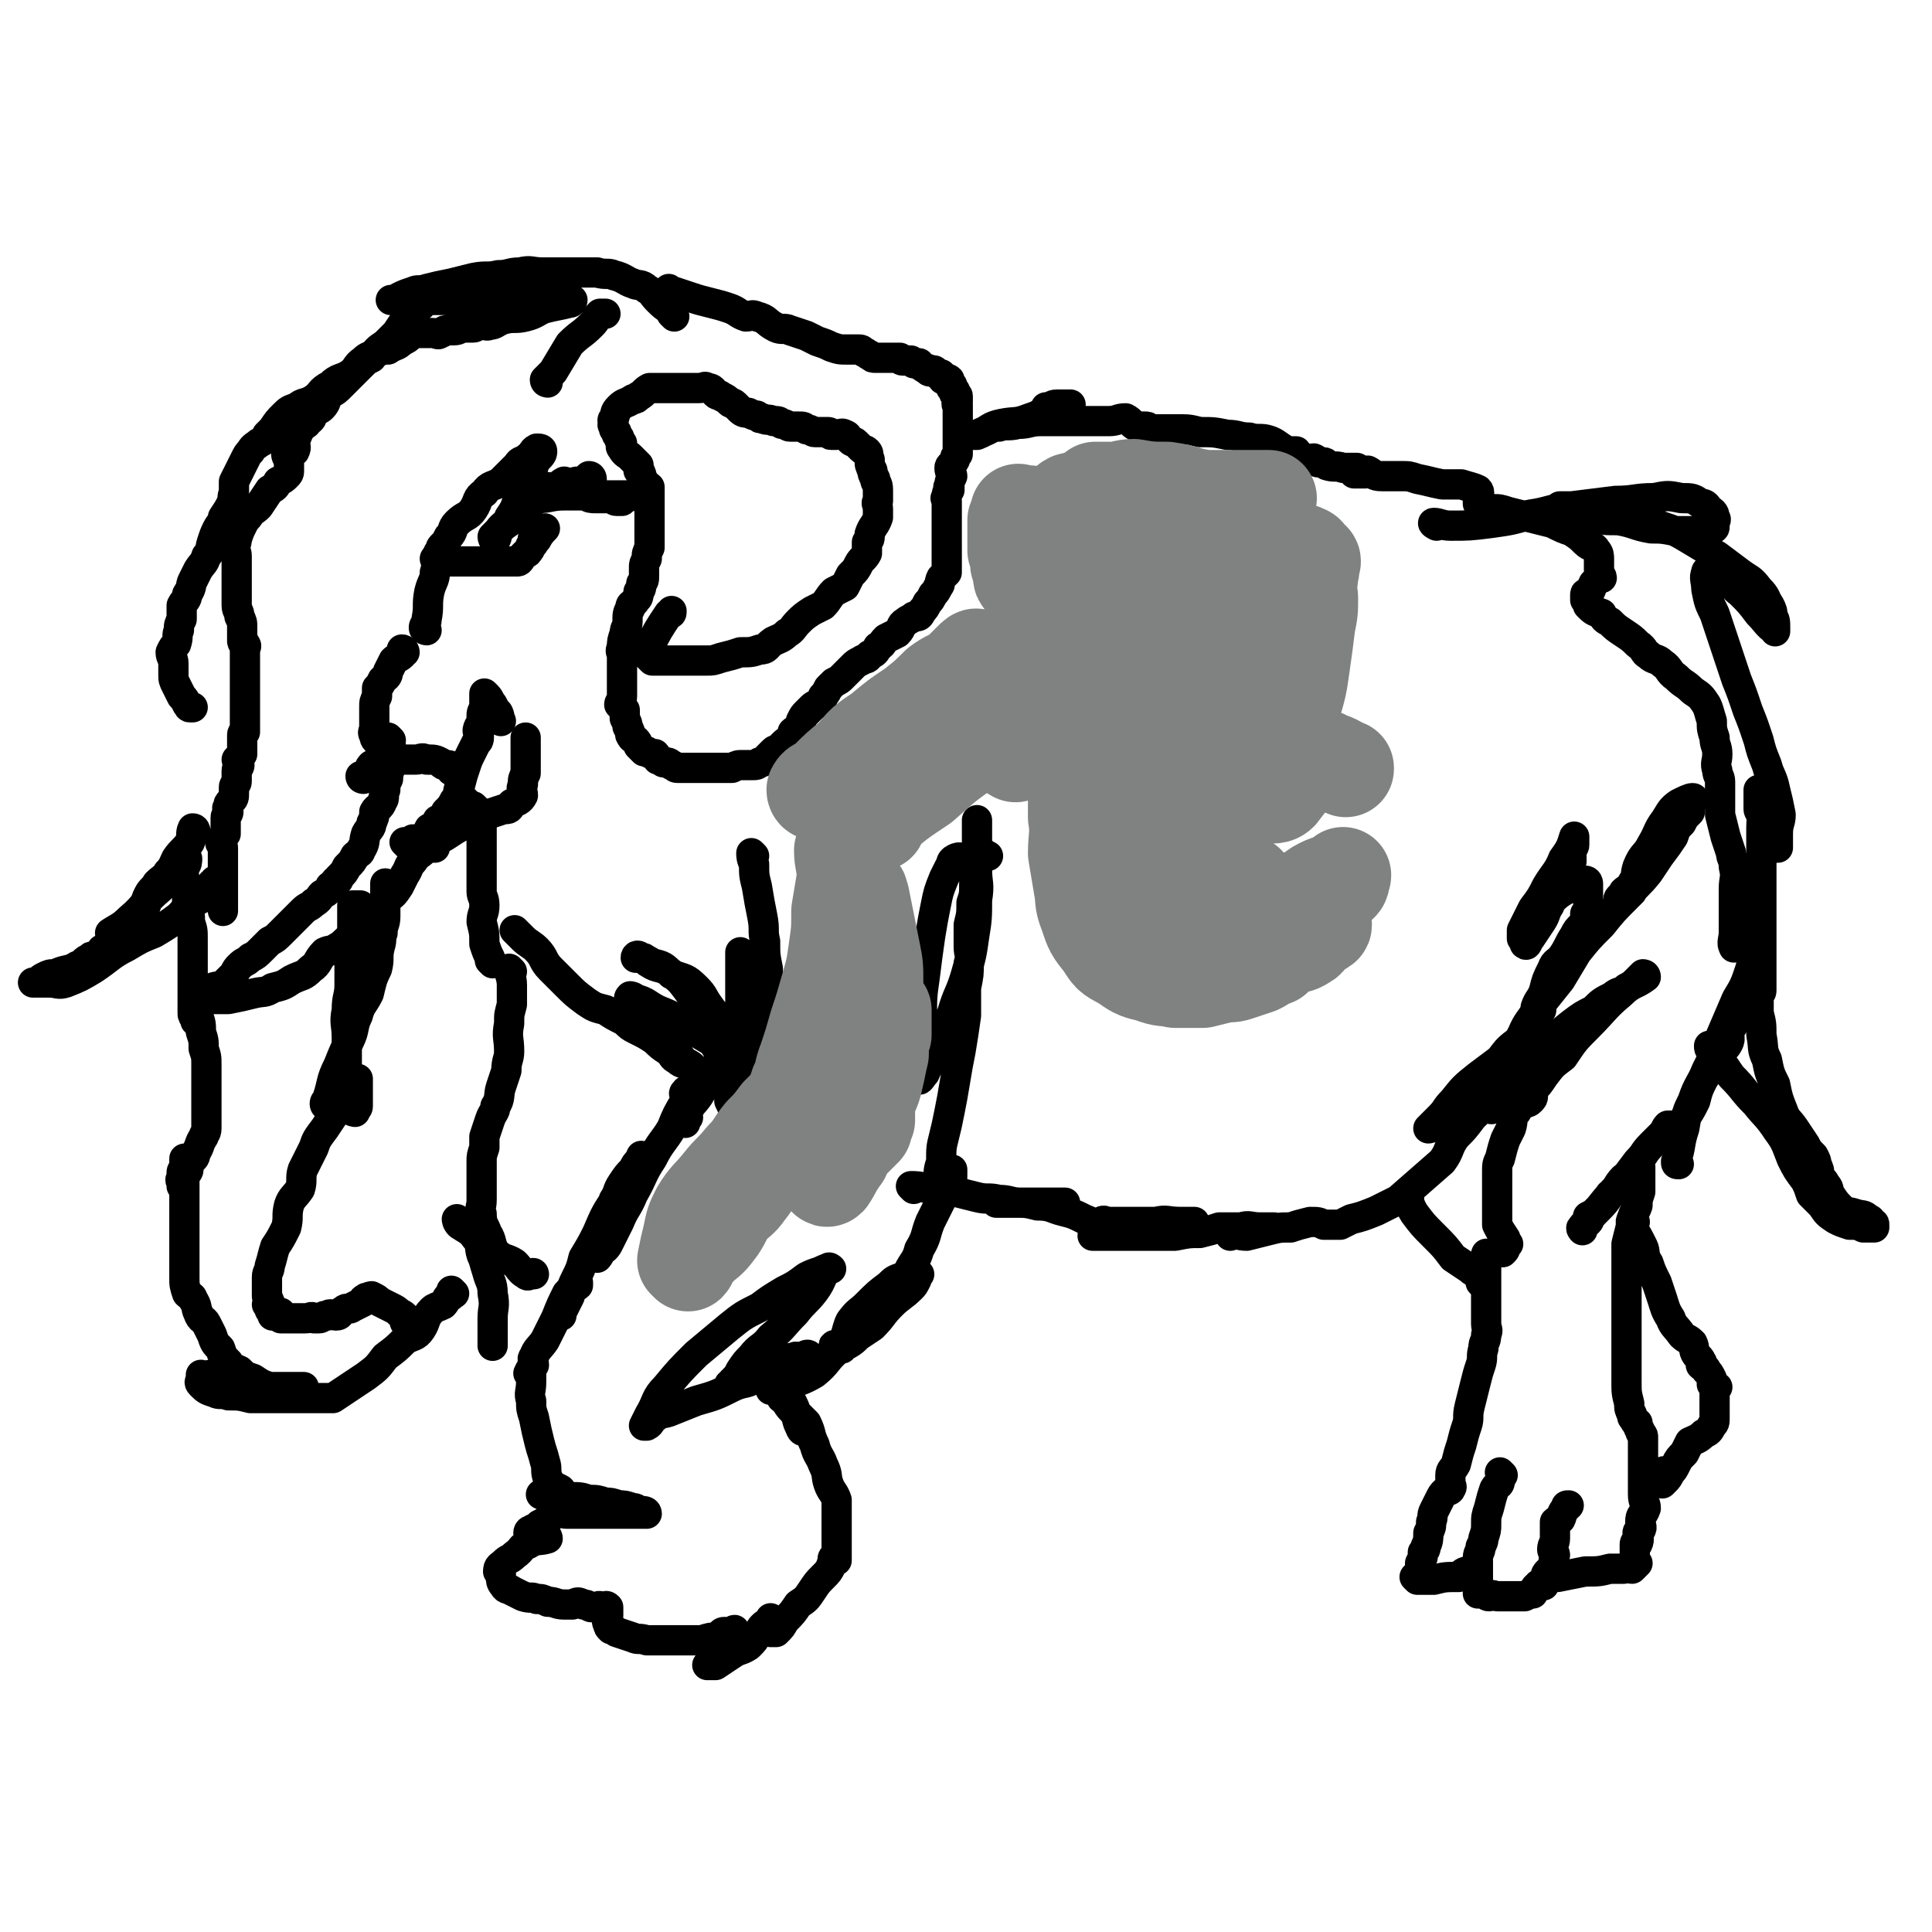 <svg viewBox='0 0 702 702' version='1.1' xmlns='http://www.w3.org/2000/svg' xmlns:xlink='http://www.w3.org/1999/xlink'><g fill='none' stroke='#000000' stroke-width='11' stroke-linecap='round' stroke-linejoin='round'><path d='M274,311c0,0 -1,-1 -1,-1 0,1 0,2 1,4 0,4 0,4 1,8 1,6 1,6 2,11 1,5 0,5 1,9 0,5 0,5 1,10 0,4 0,4 0,9 0,3 0,3 0,6 0,3 0,3 0,6 0,2 0,2 0,5 0,0 0,1 0,1 -1,1 -1,1 -1,1 -1,0 -1,0 -2,0 -1,0 -1,0 -2,0 -2,-1 -2,-1 -3,-3 -1,-1 -1,-1 -2,-2 -1,-2 -1,-2 -1,-4 0,-3 1,-3 1,-6 0,-2 0,-2 0,-5 0,-3 0,-3 0,-6 0,-2 0,-2 0,-4 0,-1 0,-1 0,-3 0,0 0,-1 0,-1 0,2 0,2 0,5 0,3 0,3 0,6 0,4 0,4 0,8 0,5 0,5 0,10 0,3 0,3 0,6 0,4 0,4 0,8 0,3 0,3 0,6 0,3 0,3 0,7 0,2 0,2 0,5 0,1 0,1 0,2 0,0 0,1 0,1 0,0 0,-1 0,-1 -1,-2 -1,-2 -2,-4 -1,-3 -1,-3 -2,-5 0,-3 0,-3 0,-5 -1,-3 -2,-3 -3,-5 -1,-3 0,-3 0,-6 -1,-3 -2,-3 -3,-6 -1,-3 -1,-3 -2,-6 -1,-3 -1,-3 -3,-6 -2,-3 -2,-3 -4,-6 -3,-4 -3,-4 -7,-7 -3,-2 -4,-1 -7,-3 -2,-1 -1,-2 -3,-2 -1,-1 -2,-1 -2,0 2,0 3,0 6,2 4,1 4,1 7,4 5,2 5,1 9,5 3,3 2,3 5,7 2,3 3,3 5,6 1,3 1,3 2,6 1,3 2,3 3,6 1,4 1,4 1,7 0,2 0,2 0,4 -1,1 0,1 0,3 0,1 0,1 0,2 '/><path d='M275,368c0,0 -1,-1 -1,-1 -1,1 0,2 -1,4 -3,3 -3,3 -6,6 -2,3 -2,4 -4,7 -3,4 -3,3 -6,7 -2,3 -1,4 -3,7 -2,3 -3,3 -4,6 -1,1 0,1 0,2 -1,1 -1,2 -1,2 -1,0 0,-1 0,-3 0,-1 0,-1 0,-3 0,-1 0,-1 0,-2 0,0 0,0 0,-1 0,-1 -1,-2 0,-2 0,-1 1,-1 1,0 0,1 0,2 -1,3 -3,5 -3,5 -5,10 -3,5 -4,5 -7,11 -4,6 -3,6 -7,13 -2,5 -3,5 -5,10 -2,4 -2,4 -4,8 -1,2 -2,2 -3,3 0,1 -1,2 -1,2 0,-2 0,-4 1,-6 0,-4 1,-4 2,-8 1,-3 2,-3 3,-7 2,-3 1,-3 3,-6 2,-3 2,-3 4,-5 1,-2 1,-2 2,-3 1,-1 1,-2 1,-2 0,0 -1,2 -1,3 -4,6 -4,6 -8,12 -4,6 -4,6 -7,13 -2,4 -2,4 -5,9 -1,4 -1,4 -3,8 -2,4 -1,4 -3,7 0,2 -1,2 -2,3 0,1 -1,1 -1,2 0,1 0,1 1,1 0,-1 0,-1 1,-3 1,-2 1,-2 2,-4 0,-2 0,-2 1,-3 0,-1 1,0 2,-1 0,0 0,-1 0,-1 -2,1 -2,2 -4,4 -2,4 -2,4 -4,9 -2,4 -2,4 -4,8 -2,3 -3,3 -4,6 -1,1 0,1 0,3 -1,1 -1,1 -2,3 0,0 1,0 1,0 0,2 0,2 0,3 0,4 -1,4 0,7 0,3 0,3 1,6 1,5 1,5 2,9 1,4 1,3 2,7 1,3 0,3 1,6 1,2 1,2 2,3 1,1 1,0 2,1 1,0 1,1 2,2 0,0 -1,1 0,1 0,0 1,0 1,0 0,-1 -1,0 -3,0 -2,-1 -2,-1 -4,-2 -1,0 -1,0 -2,1 0,0 -1,0 0,0 0,0 1,-1 2,0 4,0 4,0 8,1 4,0 4,0 7,1 3,0 3,0 6,1 2,0 2,0 5,1 2,0 2,0 5,1 1,0 1,0 2,1 2,0 3,0 3,1 0,0 -2,0 -4,0 -3,0 -3,0 -5,0 -2,0 -2,0 -4,0 0,0 0,0 -1,0 0,0 -1,0 -1,0 1,0 2,0 4,0 1,0 2,0 2,0 -1,0 -3,0 -5,0 -3,0 -3,0 -5,0 -1,0 -1,0 -2,0 0,0 0,0 -1,0 0,0 0,0 0,0 -1,0 -1,0 -3,0 -2,0 -2,0 -4,0 -2,0 -2,-1 -4,0 -2,0 -1,1 -3,2 -1,1 -1,1 -3,2 -1,1 -1,1 -2,2 0,0 0,-1 -1,0 0,0 -1,0 -1,1 0,0 0,1 1,1 1,0 1,0 2,0 2,-1 2,-1 3,0 1,0 1,1 1,1 -3,1 -4,0 -7,2 -3,1 -2,2 -5,4 -2,2 -2,1 -4,3 -1,1 -2,1 -2,3 0,0 0,0 1,1 0,0 0,0 0,1 0,1 0,2 1,3 1,2 2,1 3,2 2,1 2,1 4,2 3,1 3,0 5,1 2,0 2,0 4,1 3,0 3,1 6,1 2,0 2,0 3,0 2,-1 2,-1 4,0 2,0 2,1 3,1 1,0 1,0 2,0 1,-1 1,0 2,0 0,0 0,0 1,0 0,0 0,-1 1,0 0,0 0,0 0,1 0,1 0,1 0,2 0,2 -1,2 0,3 0,1 0,1 1,2 1,0 1,0 2,1 3,1 3,1 6,2 2,1 2,0 5,1 2,0 2,0 5,0 2,0 2,0 4,0 1,0 1,0 3,0 1,0 1,0 3,0 2,0 2,0 3,0 1,0 1,0 2,0 0,0 1,0 1,0 -2,0 -2,0 -4,0 -1,0 -1,0 -2,0 -1,0 -1,0 -2,0 -1,0 -1,0 -1,0 1,0 1,0 2,0 1,0 1,0 2,0 2,0 2,0 4,0 3,-1 3,-1 6,-1 1,-1 1,-2 2,-2 0,0 0,0 1,0 1,0 1,0 2,0 1,-1 1,-1 1,0 -1,1 -1,1 -3,3 -1,1 -1,1 -2,3 -1,1 -1,1 -2,3 0,1 0,1 -1,2 -1,1 -2,1 -2,1 1,0 2,0 3,0 3,-2 3,-2 6,-4 3,-2 3,-1 6,-3 2,-2 2,-2 3,-4 1,-1 1,-2 2,-3 1,-1 1,-1 2,-1 1,-1 1,-2 1,-2 0,0 0,1 0,2 -1,0 0,0 0,1 0,1 -1,1 0,2 0,0 1,0 2,0 2,-2 2,-2 3,-4 3,-3 3,-3 5,-6 3,-2 3,-2 5,-5 2,-3 2,-3 4,-5 2,-2 2,-2 3,-4 0,-1 1,-1 1,-2 0,0 -1,-1 0,-1 0,0 0,1 1,1 0,-1 0,-1 0,-1 0,-1 0,-1 0,-2 0,-1 0,-1 0,-2 0,-1 0,-1 0,-3 0,-2 0,-2 0,-4 0,-2 0,-2 0,-4 0,-3 0,-3 0,-6 -1,-3 -2,-3 -3,-6 -1,-3 0,-3 -2,-7 -1,-3 -2,-3 -3,-7 -2,-4 -1,-4 -3,-8 -2,-2 -2,-2 -4,-4 -2,-2 -1,-3 -3,-4 0,-1 -1,0 -2,-1 0,0 0,-1 1,-1 0,1 0,2 1,3 1,2 2,2 3,4 1,2 1,2 2,4 0,1 1,2 1,2 -1,0 -1,-1 -2,-3 -1,-3 0,-3 -2,-7 -1,-2 -2,-2 -3,-4 -1,-3 -1,-3 -2,-5 0,-2 -1,-2 -1,-3 0,-1 1,-2 1,-2 -1,0 -2,1 -3,2 -3,1 -2,2 -6,3 -3,2 -4,1 -8,3 -6,3 -6,3 -13,5 -5,2 -5,2 -10,4 -3,1 -3,0 -5,2 -2,1 -1,2 -3,3 0,0 -1,0 -1,0 1,-2 1,-2 2,-4 3,-5 2,-6 6,-10 5,-6 5,-6 11,-12 6,-5 6,-5 12,-10 5,-4 5,-4 11,-7 4,-3 4,-3 9,-6 4,-2 4,-2 8,-5 2,-1 2,-1 5,-2 2,-1 2,-1 3,-1 0,-1 1,0 1,0 0,0 -1,-1 -1,0 -3,3 -2,4 -5,8 -3,4 -4,4 -7,8 -5,5 -4,5 -9,9 -3,4 -4,3 -7,7 -2,2 -2,2 -4,5 -1,2 -1,2 -3,4 0,1 -1,1 -1,1 2,-1 3,-2 5,-3 5,-2 5,-1 9,-3 3,-1 3,-2 6,-3 2,-1 2,0 4,-1 2,0 2,0 3,0 1,-1 2,-1 2,0 0,0 -1,0 -1,1 -3,2 -4,2 -6,5 -2,1 -2,1 -4,3 -1,1 -1,1 -2,3 -1,0 -1,0 -1,0 2,0 3,0 6,-1 5,-3 5,-2 10,-5 5,-4 4,-5 9,-9 6,-4 6,-4 12,-8 4,-4 3,-4 7,-8 3,-3 4,-3 7,-6 1,-1 1,-1 2,-3 0,-1 1,-2 1,-2 -2,0 -3,0 -6,1 -3,1 -3,1 -5,3 -4,3 -4,3 -8,7 -3,3 -3,2 -6,6 -1,2 -1,3 -2,6 -1,2 0,3 -1,4 -1,0 -4,-1 -3,-1 0,-1 2,1 4,0 4,-2 4,-3 7,-6 3,-3 3,-3 6,-7 2,-2 1,-3 3,-6 1,-1 2,-1 3,-2 1,-1 1,-1 2,-3 0,0 1,-1 1,0 0,0 -1,1 -1,2 -1,1 -2,3 -2,3 1,-2 2,-4 4,-8 2,-4 3,-4 4,-8 3,-5 2,-5 4,-10 2,-4 2,-4 4,-8 2,-3 2,-3 3,-5 1,-2 1,-2 1,-4 0,-1 0,-2 0,-2 -1,0 -2,1 -3,2 -1,1 -2,2 -2,1 0,-2 0,-3 1,-6 0,-5 0,-5 1,-9 1,-4 1,-4 2,-9 1,-5 1,-5 2,-11 1,-6 1,-6 2,-11 1,-6 1,-6 2,-13 0,-5 0,-5 0,-10 1,-5 1,-5 1,-9 1,-3 0,-3 0,-6 0,-2 0,-2 0,-3 0,-1 0,-1 0,-2 0,-2 0,-2 0,-3 1,-4 1,-4 1,-8 1,-3 1,-3 1,-7 1,-3 0,-3 0,-5 1,-3 1,-3 1,-5 1,-2 0,-2 0,-4 0,-2 0,-2 0,-4 0,-1 0,-1 0,-3 0,-1 0,-2 0,-2 0,2 0,4 0,7 0,5 0,5 0,11 0,5 1,5 0,11 0,6 0,7 -1,13 -1,7 -1,7 -3,14 -2,7 -3,7 -5,14 -3,7 -2,7 -5,13 -2,5 -3,4 -5,9 -1,1 -2,3 -2,2 0,-2 0,-4 1,-9 0,-7 -1,-7 0,-14 0,-7 0,-7 1,-14 1,-8 1,-8 2,-15 1,-6 1,-6 2,-11 1,-5 1,-5 3,-10 1,-2 1,-2 2,-4 1,-1 0,-2 2,-3 2,-1 2,0 4,0 3,-1 3,-1 6,-2 1,0 1,1 2,1 '/><path d='M332,432c0,0 -1,-1 -1,-1 2,0 3,0 7,1 4,0 4,0 9,1 4,1 4,1 8,2 4,1 4,0 8,1 4,0 4,1 8,1 4,0 4,0 8,0 2,0 2,0 4,0 2,0 2,0 3,0 0,0 1,0 1,0 -3,0 -4,0 -8,0 -4,0 -4,0 -8,0 -3,0 -3,0 -5,0 -2,0 -2,0 -3,0 0,0 -1,0 -1,0 2,0 3,-1 7,0 4,0 4,0 8,1 5,0 5,1 9,2 4,1 4,1 8,3 5,2 4,2 9,3 5,1 5,1 9,1 9,0 9,0 18,0 2,0 2,0 4,0 1,0 2,0 2,0 -2,0 -4,0 -7,0 -4,-1 -4,-2 -8,-2 -4,0 -4,1 -8,1 -3,-1 -3,-1 -7,-1 -2,-1 -2,-1 -4,-1 -1,-1 -2,0 -2,0 0,0 1,0 1,0 5,0 5,0 9,0 4,0 4,0 8,0 4,0 4,0 8,0 2,0 2,0 4,0 1,0 1,0 3,0 0,0 1,0 1,0 -2,0 -3,0 -5,0 -5,0 -5,-1 -9,0 -5,0 -5,1 -9,2 -3,1 -4,0 -7,1 -2,1 -2,1 -5,2 -1,0 -2,0 -2,0 0,-1 1,0 2,0 5,0 5,0 10,0 5,0 5,0 9,0 4,0 4,0 9,0 5,-1 5,-1 9,-1 4,-1 4,-1 7,-2 4,0 4,0 8,0 3,-1 3,0 7,0 2,0 2,0 4,0 1,0 1,0 1,0 -4,0 -5,0 -10,1 -3,1 -3,1 -6,2 0,0 0,0 0,0 3,-1 3,0 6,0 4,-1 4,-1 8,-2 4,-1 4,-1 8,-1 3,-1 3,-1 7,-2 3,0 3,0 5,1 2,0 2,0 3,0 0,0 0,0 1,0 1,0 1,0 2,0 2,-1 2,-1 4,-2 4,-1 4,-1 9,-3 4,-2 4,-2 8,-4 8,-7 8,-7 16,-14 3,-4 2,-5 5,-9 3,-3 3,-3 6,-7 2,-2 2,-2 4,-4 1,-2 1,-2 2,-4 0,-1 1,-2 1,-2 0,-1 -1,0 -2,1 -4,2 -4,1 -8,3 -4,3 -4,3 -8,7 -2,1 -2,1 -3,2 -1,1 -2,1 -2,1 1,-1 2,-2 4,-4 3,-3 2,-3 5,-6 4,-5 4,-5 9,-9 4,-3 4,-3 8,-6 3,-4 3,-4 7,-7 2,-3 2,-3 4,-6 1,-2 2,-1 3,-3 0,-1 1,-2 1,-2 0,-1 -1,1 -2,1 0,-1 0,-1 0,-2 1,-3 2,-3 3,-6 1,-4 1,-4 3,-8 1,-3 2,-2 4,-5 2,-3 2,-4 4,-7 1,-2 1,-2 3,-4 1,-2 1,-2 1,-4 1,-1 2,-1 2,-2 0,-1 -1,-1 -1,-3 0,-1 0,-1 0,-2 0,-1 0,-1 0,-3 0,0 0,-1 0,-1 0,0 0,-1 -1,-1 -2,1 -2,1 -5,2 -3,2 -4,2 -7,5 -3,3 -3,3 -6,7 -2,3 -2,3 -4,6 0,1 0,3 0,3 1,1 1,-1 2,-2 2,-3 2,-3 4,-6 2,-3 1,-3 3,-6 1,-3 1,-4 3,-6 1,-3 2,-2 3,-5 1,-2 1,-2 2,-5 0,-2 0,-2 0,-4 0,-1 1,-1 1,-2 0,0 0,0 0,-1 0,0 0,0 0,-1 0,0 0,-1 0,-1 -1,3 -1,4 -4,8 -2,5 -3,5 -6,10 -2,4 -2,4 -5,8 -2,4 -2,4 -4,8 0,1 0,1 0,2 0,0 0,1 0,1 '/><path d='M542,403c0,0 -2,0 -1,-1 1,-3 2,-3 4,-6 7,-7 7,-7 14,-14 5,-5 6,-5 12,-10 4,-3 4,-3 8,-5 3,-3 3,-3 7,-5 2,-2 3,-1 5,-3 2,-1 2,-1 4,-3 1,-1 1,-1 2,-2 0,0 1,0 1,1 -4,3 -5,2 -9,6 -6,5 -6,6 -12,12 -5,5 -5,5 -9,11 -4,3 -4,3 -7,7 -2,3 -2,3 -4,5 0,1 0,1 0,2 0,1 0,1 -1,2 -1,1 -1,0 -2,1 -2,1 -2,1 -3,3 -2,2 -1,3 -2,6 -1,2 -1,2 -2,4 -1,3 -1,3 -2,7 -1,2 -1,2 -1,5 0,3 0,3 0,7 0,3 0,3 0,6 0,3 0,3 0,6 1,2 1,2 3,5 0,1 0,1 1,2 0,0 -1,0 -1,1 0,1 0,1 -1,2 -1,0 -1,-1 -2,0 -2,0 -2,1 -3,1 -1,0 -1,-1 -1,0 0,0 0,0 0,1 0,2 0,2 0,5 0,1 0,1 0,2 0,2 0,2 0,3 0,1 0,1 0,3 0,1 0,1 0,2 0,1 0,1 0,2 0,1 0,1 0,1 0,0 0,0 0,1 0,0 0,0 0,1 0,1 0,1 0,1 0,0 0,0 0,1 0,1 0,1 0,2 0,2 1,2 0,4 0,3 -1,2 -1,5 -1,3 0,3 -1,6 -1,3 -1,3 -2,7 -1,4 -1,4 -2,8 -1,4 0,4 -1,7 -1,3 -1,3 -2,7 -1,3 -1,3 -2,7 -1,2 -2,2 -2,4 0,1 0,2 0,3 0,1 1,1 0,2 0,1 -1,0 -2,1 -1,1 -1,1 -2,3 -1,2 -1,2 -2,4 -1,2 0,2 -1,4 0,2 0,2 -1,4 0,2 0,3 -1,5 0,1 0,1 -1,2 0,2 0,2 -1,4 0,1 0,1 0,3 0,0 0,0 0,1 0,0 0,1 0,1 1,0 1,0 1,0 1,-1 1,0 1,0 1,0 1,0 1,0 '/><path d='M546,536c0,0 -1,-1 -1,-1 0,1 1,1 0,3 0,2 -1,1 -2,3 -1,3 -1,3 -2,7 -1,3 -1,3 -1,6 0,2 0,2 -1,5 0,1 0,1 -1,3 0,2 -1,2 -1,4 0,2 0,2 0,4 0,1 0,1 0,2 0,2 0,2 0,3 0,1 0,1 0,2 0,1 0,1 0,2 1,0 1,-1 2,0 1,0 1,1 2,1 0,0 0,0 0,0 1,-1 2,0 3,0 1,0 1,0 3,0 2,0 2,0 4,0 0,0 0,0 1,0 0,0 0,0 1,0 0,0 0,0 0,0 1,0 1,0 1,0 2,-1 2,-1 3,-1 1,-1 0,-2 2,-3 0,-1 1,0 2,0 0,-2 0,-2 1,-4 0,-1 1,-1 2,-2 1,-2 0,-2 1,-5 0,-1 -1,-1 -1,-2 0,-2 1,-2 1,-4 0,-1 0,-1 0,-3 0,0 0,0 0,-1 0,-1 0,-1 0,-2 1,-1 1,0 2,-1 1,-2 0,-2 2,-4 0,-1 0,-1 1,-1 '/><path d='M515,574c0,0 -1,-1 -1,-1 0,0 0,0 1,1 3,0 3,0 6,0 4,-1 4,-1 9,-1 1,-1 2,-2 3,-2 '/><path d='M563,573c0,0 -2,-1 -1,-1 1,0 2,1 4,1 5,-1 5,-1 10,-2 5,0 5,0 9,-1 3,0 3,0 5,0 2,-1 2,0 3,0 1,-1 1,-1 2,-2 0,0 -1,0 -1,0 0,-1 0,-1 0,-1 0,-2 0,-2 0,-3 0,0 0,0 0,-1 0,0 0,0 0,0 0,-1 0,-1 0,-1 0,-1 0,-1 0,-1 0,-1 1,0 1,0 1,-2 0,-3 0,-4 0,-1 1,0 1,-1 1,-1 0,-2 0,-3 0,-3 1,-2 2,-5 0,-2 -1,-2 -1,-5 0,-3 0,-3 0,-6 0,-3 0,-3 0,-6 0,-1 0,-1 0,-3 0,-2 0,-2 0,-4 0,-1 0,-1 0,-2 0,-1 -1,-1 -1,-2 -1,-2 -1,-2 -1,-3 0,0 -1,0 -1,-1 -1,-1 -1,-1 -1,-2 -1,-2 -1,-2 -1,-4 -1,-4 -1,-4 -1,-8 0,-5 0,-5 0,-9 0,-4 0,-4 0,-8 0,-3 0,-3 0,-7 0,-3 0,-3 0,-5 0,-2 0,-2 0,-4 0,-1 0,-1 0,-1 0,0 0,0 0,0 0,0 0,0 0,1 0,1 0,2 0,2 0,-1 0,-3 0,-5 0,-3 0,-3 0,-6 0,-4 0,-4 0,-8 1,-4 1,-4 2,-8 0,-3 1,-3 2,-6 0,-2 0,-2 1,-5 0,0 0,0 0,-1 0,0 0,0 0,-1 0,-1 0,-1 0,-1 0,-2 0,-2 0,-3 0,-1 0,-1 0,-2 0,-1 0,-1 0,-1 -3,2 -3,2 -6,4 -3,3 -2,4 -5,6 -2,3 -2,3 -5,6 -1,1 -1,1 -3,2 0,1 1,1 0,2 -1,1 -2,1 -2,2 -1,0 0,1 0,1 0,0 0,-1 0,-1 3,-4 3,-4 6,-7 4,-5 4,-5 8,-9 3,-4 3,-4 6,-8 3,-3 2,-3 5,-6 2,-2 2,-2 4,-4 1,-1 1,-2 2,-3 0,0 0,0 1,0 0,0 -1,0 -1,1 0,1 0,1 0,3 0,0 0,1 0,1 2,-2 3,-3 5,-6 3,-4 3,-4 5,-8 1,-4 1,-4 3,-8 2,-3 2,-3 4,-5 1,-3 1,-3 2,-5 2,-2 3,-2 3,-4 1,-1 0,-2 0,-2 0,1 0,2 -1,3 -1,1 -2,1 -2,2 -1,0 0,1 0,1 0,0 0,1 0,1 1,-2 2,-2 3,-4 1,-2 0,-2 0,-4 1,-2 2,-2 2,-4 1,-1 0,-1 0,-2 0,0 0,0 0,-1 0,0 0,0 0,-1 0,0 1,0 1,0 0,-1 0,-1 0,-2 '/><path d='M554,377c0,0 -2,0 -1,-1 2,-5 3,-5 6,-10 4,-5 4,-5 8,-10 3,-5 3,-5 6,-10 4,-5 4,-5 9,-10 4,-5 4,-5 9,-10 4,-5 4,-4 8,-9 2,-3 2,-3 4,-6 3,-4 3,-4 5,-7 1,-3 1,-3 3,-5 1,-2 1,-2 3,-4 0,-1 0,-1 0,-3 1,-1 2,-2 1,-2 -1,0 -3,1 -5,2 -3,2 -3,3 -5,6 -3,4 -2,4 -5,9 -2,4 -3,3 -5,8 -1,3 0,3 -2,6 -1,2 -2,2 -3,3 -1,2 -2,2 -2,3 0,1 0,1 0,1 2,-1 2,-1 4,-3 0,0 1,-1 1,-1 '/><path d='M610,423c-1,0 -1,0 -1,-1 0,0 0,0 0,0 2,-6 1,-6 3,-12 1,-6 1,-6 3,-10 2,-6 3,-6 5,-11 3,-6 3,-6 5,-12 3,-7 3,-7 6,-14 3,-5 3,-5 5,-11 1,-4 1,-4 1,-7 1,-3 1,-3 1,-5 0,-2 0,-2 0,-3 0,0 0,1 -1,1 -1,0 -2,-1 -2,0 -1,0 0,0 0,1 0,0 0,1 0,1 0,0 -1,-1 -1,0 -1,0 0,1 -1,2 -1,1 -1,0 -2,1 -1,0 -1,2 -1,1 -1,-1 0,-3 0,-5 0,-4 0,-4 0,-8 0,-4 0,-4 0,-8 0,-4 1,-4 0,-8 0,-3 -1,-3 -1,-5 -1,-3 -1,-3 -2,-6 -1,-4 -1,-4 -2,-8 0,-1 0,-1 0,-3 0,-2 0,-2 0,-3 0,0 0,0 0,0 0,-2 0,-2 0,-3 0,0 0,0 0,0 0,-1 0,-1 0,-3 0,0 0,0 0,0 0,-2 -1,-2 -1,-4 -1,-3 0,-3 0,-6 0,-3 -1,-3 -1,-6 -1,-3 -1,-3 -1,-6 -1,-3 -1,-4 -2,-6 -2,-3 -2,-3 -5,-5 -3,-3 -3,-2 -6,-5 -3,-2 -2,-3 -5,-5 -2,-2 -3,-1 -5,-3 -2,-1 -1,-2 -4,-4 -2,-2 -2,-2 -5,-4 -3,-2 -3,-2 -5,-4 -2,-1 -2,-1 -3,-3 -3,-1 -3,-1 -5,-3 0,0 1,-1 0,-2 0,0 -1,0 -1,0 0,-1 0,-2 0,-2 0,-1 1,0 1,0 1,-1 1,-2 2,-4 0,0 0,0 0,0 1,-1 1,-1 1,-1 1,-1 1,-1 2,-1 0,-1 -1,-1 -1,-3 0,0 0,0 0,-1 0,-1 0,-1 0,-3 0,-1 0,-2 -1,-3 -1,-2 -2,-1 -4,-3 -2,-2 -2,-2 -5,-4 -3,-1 -3,-1 -7,-3 -4,-1 -4,-1 -8,-2 -4,-1 -4,-1 -8,-2 -3,-1 -3,-1 -6,-1 -2,-1 -2,0 -3,-1 -1,-1 -1,-1 -1,-2 0,0 -1,1 -1,1 0,0 0,-1 0,-1 0,-1 0,-1 0,-1 0,-1 1,-2 0,-3 -2,-1 -3,-1 -6,-2 -3,0 -4,0 -7,0 -5,-1 -4,-1 -9,-2 -3,-1 -3,-1 -6,-1 -4,0 -4,0 -7,0 -3,0 -3,-1 -5,-2 -2,0 -2,1 -3,1 -1,0 -2,0 -2,0 0,0 1,0 3,0 0,0 0,0 1,0 0,0 0,0 0,0 -1,-1 -1,-1 -3,-2 -3,0 -3,0 -5,0 -3,-1 -3,0 -6,-1 0,0 0,-1 -1,-1 -1,0 -1,0 -2,0 -1,0 0,-1 -1,-1 -1,-1 -1,0 -2,0 -1,0 -1,0 -2,0 0,0 0,0 -1,0 0,0 -1,0 -1,0 -1,-1 0,-2 -1,-3 -1,0 -2,0 -3,0 -4,-2 -4,-3 -7,-4 -3,-1 -4,0 -7,-1 -4,0 -4,-1 -8,-1 -5,-1 -5,-1 -10,-1 -4,-1 -4,-1 -8,-1 -3,0 -3,0 -6,0 -2,0 -2,0 -3,0 -1,0 -1,0 -1,0 -1,-1 -1,-1 -2,-1 -1,0 -2,0 -3,0 -2,-1 -2,-2 -4,-3 -3,0 -3,1 -6,1 -3,0 -3,0 -6,0 -3,0 -3,0 -6,0 -2,0 -2,0 -5,0 -2,0 -2,0 -3,0 -3,0 -3,0 -5,0 -4,0 -4,1 -8,1 -4,1 -4,0 -7,1 -3,0 -3,1 -6,2 -2,1 -2,1 -4,1 -1,0 -1,0 -1,0 1,0 2,0 3,0 5,-2 4,-3 9,-4 5,-1 5,0 10,-2 3,-1 3,-1 6,-3 3,-1 3,-1 6,-2 1,0 1,0 2,0 0,0 1,0 1,0 -1,0 -2,0 -3,0 -1,0 -1,0 -2,0 -2,0 -2,1 -3,1 -1,0 -1,0 -1,0 '/><path d='M522,191c0,0 -2,-1 -1,-1 2,0 3,1 6,1 7,0 7,0 15,-1 7,-1 7,-1 14,-3 7,-1 7,-2 15,-3 8,-1 8,-1 16,-2 7,0 7,-1 14,-1 5,-1 5,-1 10,0 4,0 4,0 7,2 2,0 2,1 3,2 1,1 2,1 2,3 1,1 0,1 0,2 0,1 0,1 0,1 0,1 0,1 -1,1 -3,1 -3,1 -6,1 -4,0 -4,0 -7,0 -5,-1 -5,-1 -9,-1 -6,-1 -6,-2 -12,-3 -5,0 -5,0 -9,-1 -3,0 -3,0 -6,-1 -2,-1 -2,-1 -5,-3 0,0 -2,0 -1,0 1,0 2,0 5,0 5,0 5,-1 10,0 3,0 3,1 6,1 2,1 2,0 5,1 5,2 5,3 10,5 6,2 6,2 11,5 5,3 5,3 10,6 4,3 4,3 8,6 4,3 4,2 7,6 3,3 2,3 4,6 1,2 1,2 1,4 1,1 1,2 1,4 0,0 0,0 0,0 0,1 0,2 0,1 -3,-2 -3,-3 -6,-6 -3,-4 -3,-4 -7,-8 -2,-1 -1,-2 -3,-3 -2,-2 -2,-1 -5,-3 0,0 0,0 -1,-1 -1,0 -1,0 -2,0 -1,0 -1,-1 -1,0 -1,2 0,3 0,6 1,5 1,5 3,9 2,6 2,6 4,12 2,6 2,6 4,12 2,5 2,5 4,11 2,5 2,5 4,11 1,4 1,4 3,9 1,4 2,4 3,9 1,4 1,4 2,9 0,3 -1,3 -1,7 0,2 0,2 0,3 0,1 0,2 0,2 0,0 0,0 -1,0 -1,-1 -1,0 -2,-1 -2,-2 -2,-2 -2,-4 -1,-3 0,-3 -1,-6 0,-2 -1,-2 -1,-3 0,-2 0,-3 0,-5 0,-1 0,-2 0,-2 1,1 1,2 1,4 1,5 0,5 0,10 0,7 0,7 0,13 0,6 0,6 0,12 0,4 0,4 0,9 0,6 0,6 0,12 0,2 0,2 0,5 0,2 0,2 0,4 0,1 0,1 0,2 0,1 0,1 0,2 0,1 -1,1 -1,1 0,0 0,0 0,1 0,0 0,0 0,1 0,0 0,0 0,1 0,2 0,2 0,4 1,4 1,4 1,8 1,5 0,5 2,9 1,5 1,5 3,9 1,5 1,5 3,10 1,3 2,3 4,6 2,3 2,3 4,6 1,2 1,2 3,4 1,2 1,2 1,3 1,2 1,2 1,4 1,2 2,2 2,3 2,2 1,2 2,4 2,3 2,3 4,5 2,2 2,1 5,2 3,1 3,0 5,2 1,0 1,1 1,2 1,0 1,-1 1,0 0,0 0,0 0,1 -2,0 -2,0 -4,0 -2,-1 -2,-1 -5,-1 -3,-1 -3,-1 -5,-2 -3,-2 -3,-2 -5,-5 -2,-2 -2,-2 -4,-4 -1,-3 -1,-3 -2,-5 -3,-4 -3,-4 -5,-8 -2,-5 -2,-6 -5,-10 -4,-6 -4,-5 -8,-10 -5,-5 -4,-5 -9,-10 -2,-3 -2,-3 -5,-7 -1,-1 -1,-1 -2,-2 -1,-1 -1,-1 -1,-2 0,0 0,0 0,0 '/><path d='M512,435c0,0 -1,-1 -1,-1 1,2 1,4 3,7 3,4 3,4 7,8 4,4 4,4 7,8 3,2 3,2 6,4 2,2 3,1 4,3 1,1 0,1 0,2 '/><path d='M594,444c-1,0 -1,-1 -1,-1 -1,1 0,2 0,3 2,3 2,3 4,7 1,2 0,3 2,6 1,3 1,3 3,7 1,3 1,3 2,6 1,3 1,4 3,7 1,3 2,3 4,6 2,2 2,1 4,3 1,2 0,3 2,5 0,0 0,0 0,0 1,1 1,1 1,2 1,0 0,0 0,1 1,1 2,1 2,2 1,1 1,1 2,3 0,1 0,1 0,2 1,1 1,0 2,1 0,0 -1,0 -1,1 0,1 0,1 0,2 0,1 0,1 0,3 0,1 0,1 0,3 0,1 0,1 0,2 0,2 0,2 -1,3 -1,2 -1,2 -3,3 -2,2 -3,2 -5,3 -1,2 -1,2 -2,4 -2,2 -2,2 -3,4 -1,2 -1,2 -2,3 -1,2 -1,2 -2,3 -1,1 -1,1 -1,1 0,-1 1,-2 2,-3 0,0 -1,0 -1,-1 0,0 0,0 0,0 0,-1 -1,0 -1,0 '/><path d='M188,339c0,0 -1,-1 -1,-1 1,1 2,2 3,3 2,2 3,2 5,4 3,3 2,4 5,7 3,3 3,3 6,6 3,3 3,3 7,6 3,2 3,2 7,3 3,2 3,2 7,4 2,2 2,2 4,3 4,2 4,2 7,4 2,2 2,2 5,4 2,2 1,2 3,3 2,2 3,1 4,2 1,1 1,1 2,2 0,0 1,0 1,0 -2,-2 -2,-2 -4,-3 -2,-1 -1,-2 -3,-3 -3,-2 -3,-2 -5,-4 -3,-3 -3,-3 -5,-6 -2,-3 -2,-4 -4,-7 -1,-1 -2,-1 -3,-2 0,-1 -1,-1 0,-2 0,0 1,0 2,1 4,1 4,2 8,4 5,2 5,2 9,5 5,3 5,3 10,6 4,3 3,3 7,6 3,2 3,2 6,3 1,1 2,0 3,1 1,0 1,1 1,1 '/><path d='M186,353c0,0 -1,-1 -1,-1 0,2 1,3 1,6 0,3 0,3 0,7 -1,4 -1,3 -1,7 -1,5 0,5 0,10 0,3 -1,3 -1,7 -1,3 -1,3 -2,6 -1,3 0,4 -2,7 0,2 -1,2 -2,5 -1,3 -1,3 -2,6 0,2 0,2 0,4 -1,3 -1,3 -1,5 0,2 0,2 0,5 0,2 0,2 0,5 0,2 0,2 0,4 0,3 -1,3 0,5 0,4 1,4 2,7 2,3 1,4 3,7 3,3 4,2 7,4 2,2 2,3 4,4 1,1 1,0 2,0 1,-1 1,0 1,0 '/><path d='M167,444c0,0 -1,-1 -1,-1 0,0 0,1 1,2 3,2 4,2 6,5 2,2 1,3 2,6 1,2 1,3 2,6 1,4 2,4 2,8 1,5 0,5 0,9 0,2 0,2 0,4 0,2 0,2 0,3 0,1 0,2 0,3 '/><path d='M179,350c0,0 0,0 -1,-1 0,0 0,0 0,-1 -1,-2 -1,-2 -2,-5 0,-4 0,-4 -1,-8 0,-3 1,-3 1,-6 0,-3 -1,-3 -1,-5 0,-3 0,-3 0,-5 0,-2 0,-2 0,-4 0,-2 0,-2 0,-4 0,-2 0,-2 0,-3 0,0 0,0 0,-1 0,-1 0,-1 0,-2 0,0 0,0 0,-1 0,0 0,0 0,0 0,-1 0,-1 0,-1 0,-1 0,-1 0,-2 '/><path d='M147,237c0,0 0,-1 -1,-1 0,0 0,1 0,2 -1,1 -2,1 -3,2 -1,2 -1,2 -2,4 0,2 -1,2 -2,3 -1,2 -1,2 -2,3 0,2 0,2 0,3 -1,2 -1,2 -1,4 0,0 0,0 0,1 0,2 0,2 0,3 0,2 0,2 0,3 0,2 -1,2 0,3 0,2 1,2 2,3 1,1 1,1 1,1 '/><path d='M142,269c0,0 -1,-1 -1,-1 0,1 1,1 1,3 0,1 0,1 0,2 0,2 0,2 0,4 0,3 -1,3 -1,6 -1,2 -1,2 -1,4 -1,2 0,3 -1,4 -1,3 -2,2 -3,4 0,2 0,2 -1,4 0,2 -1,2 -2,4 -1,3 0,3 -2,6 0,1 -1,1 -2,2 -1,2 -1,2 -3,4 -1,2 -1,2 -3,4 0,1 0,1 -1,1 -1,1 0,1 -2,2 -1,2 -1,2 -3,3 -1,1 -1,2 -3,3 -2,2 -2,1 -4,3 -2,2 -2,2 -4,4 -2,2 -2,2 -4,4 -2,2 -2,2 -4,3 -2,2 -2,2 -3,3 -2,2 -2,2 -4,3 -2,2 -2,1 -4,3 -1,1 -1,1 -2,3 -2,2 -2,2 -3,3 -2,2 -3,1 -5,2 -1,1 -1,0 -1,1 -2,1 -1,1 -2,2 -1,1 -3,1 -3,1 1,0 3,0 5,0 3,0 3,0 7,0 5,-1 5,-1 9,-2 4,-1 4,0 7,-2 4,-1 4,-1 7,-3 4,-2 4,-1 7,-4 3,-2 2,-3 5,-6 2,-1 2,0 5,-2 2,-1 2,-2 5,-4 2,-2 2,-2 4,-4 2,-3 2,-3 5,-5 2,-2 2,-2 3,-4 3,-2 3,-2 5,-5 1,-2 1,-2 2,-4 2,-3 1,-3 3,-5 2,-3 2,-2 4,-4 2,-1 2,-1 3,-3 2,-1 2,-1 3,-3 1,0 1,0 1,-1 1,-2 0,-2 1,-4 0,-1 1,0 2,-1 1,0 1,-1 1,-2 0,0 0,0 1,0 0,-1 1,-1 1,-1 0,-1 -1,-1 0,-1 0,-1 1,0 2,0 0,-1 0,-1 0,-2 '/><path d='M132,283c0,0 -1,0 -1,-1 0,0 1,0 2,0 1,-2 1,-3 2,-4 2,-1 2,-1 5,-2 1,0 1,0 2,0 2,0 3,0 5,0 2,0 2,0 4,0 2,0 2,-1 4,0 3,0 3,0 5,1 1,1 1,1 2,1 1,0 2,0 2,1 0,0 0,0 0,1 '/><path d='M148,307c0,0 -1,-1 -1,-1 1,0 2,0 3,-1 2,0 2,1 3,0 2,-2 2,-2 3,-4 2,-1 2,-1 3,-3 2,-1 2,-1 3,-3 2,-2 2,-2 3,-4 2,-2 1,-3 2,-5 1,-4 1,-4 2,-7 1,-3 1,-3 2,-5 1,-2 1,-2 2,-4 1,-1 1,-1 1,-3 0,-1 -1,-1 0,-3 0,0 1,0 1,-1 0,0 0,0 0,0 0,-1 0,-2 0,-3 0,-1 0,-1 1,-3 0,-1 0,-1 0,-2 0,0 0,0 0,0 0,-1 0,-1 0,-2 0,0 0,-1 0,-1 0,0 0,0 1,1 1,1 1,2 2,3 1,2 1,2 2,3 1,2 0,2 1,3 '/><path d='M158,308c0,0 -1,0 -1,-1 2,-2 3,-2 6,-4 3,-2 3,-2 7,-4 3,-2 3,-2 7,-3 3,-1 3,-1 6,-2 2,0 2,0 3,-2 2,-1 3,-1 4,-3 0,-2 -1,-2 0,-4 0,-2 0,-2 1,-4 0,-3 0,-3 0,-5 0,-2 0,-2 0,-4 0,0 0,0 0,0 0,-1 0,-1 0,-2 0,0 0,0 0,0 0,-1 0,-1 0,-2 '/><path d='M173,294c0,0 -1,-1 -1,-1 '/><path d='M153,111c0,0 0,-1 -1,-1 0,1 0,1 0,2 -2,2 -2,2 -4,3 -2,3 -2,3 -4,6 -2,2 -2,2 -4,4 -3,2 -3,2 -5,5 -2,1 -2,1 -4,3 -1,1 -1,1 -3,3 -2,2 -2,2 -4,4 -2,2 -2,2 -4,3 -2,2 -1,3 -3,5 -1,1 -2,1 -3,2 -1,1 0,2 -2,3 -1,2 -2,1 -3,3 -1,2 -1,2 -2,5 0,1 1,1 0,3 -1,1 -2,0 -3,1 0,1 1,2 1,3 0,2 0,2 0,3 0,1 0,1 -1,2 -1,1 -1,1 -3,2 -1,2 -1,2 -3,3 -2,3 -2,3 -4,6 -2,2 -2,1 -4,4 -1,1 -1,1 -2,3 -1,2 -1,2 -2,5 0,1 0,1 -1,3 0,1 1,1 1,3 0,2 0,2 0,4 0,3 0,3 0,5 0,2 0,2 0,3 0,3 0,3 0,6 0,2 1,2 1,4 1,2 1,2 1,4 0,2 0,3 0,5 0,1 1,0 1,1 1,1 0,1 0,2 0,0 0,0 0,1 0,0 0,0 0,1 0,0 0,0 0,1 0,1 0,1 0,2 0,1 0,1 0,2 0,2 0,2 0,3 0,2 0,2 0,3 0,2 0,2 0,3 0,2 0,2 0,5 0,1 0,1 0,2 0,2 0,2 0,3 0,2 0,2 0,4 0,0 -1,0 -1,1 0,1 0,1 0,2 0,1 0,1 0,2 0,0 0,0 0,1 0,1 0,1 0,1 0,1 0,1 0,1 -1,1 -1,1 -2,2 0,1 1,1 1,2 0,1 -1,1 -1,2 0,1 0,1 0,2 0,1 0,1 0,2 0,1 -1,1 -1,2 0,1 0,1 0,2 0,2 0,2 -1,3 -1,1 -1,1 -1,2 -1,1 0,1 0,2 0,1 -1,1 -1,2 0,1 0,1 0,2 0,0 0,0 0,1 0,1 0,1 0,2 0,0 0,1 0,1 -1,1 -1,1 -2,3 0,1 1,1 1,2 0,1 0,1 0,1 0,1 0,1 0,2 0,1 0,1 0,2 0,1 0,1 0,2 0,2 0,2 0,3 0,1 0,1 0,2 0,2 0,2 0,3 0,1 0,1 0,3 0,1 0,1 0,2 0,1 0,1 0,2 0,0 0,1 0,1 '/><path d='M67,319c0,0 0,-1 -1,-1 0,0 1,1 1,2 1,4 1,4 1,8 1,4 1,4 1,7 1,3 1,3 1,6 0,2 0,2 0,5 0,2 0,2 0,3 0,3 0,3 0,6 0,1 0,1 0,2 0,1 0,1 0,2 0,1 0,1 0,2 0,1 0,1 0,2 0,0 0,0 0,1 0,1 0,1 0,2 0,1 0,1 0,2 0,1 0,1 1,2 0,1 0,1 0,1 '/><path d='M72,367c0,0 -1,-1 -1,-1 0,1 1,2 1,3 1,3 1,3 1,6 1,3 1,3 1,6 1,3 1,3 1,6 0,3 0,3 0,6 0,3 0,3 0,6 0,3 0,3 0,6 0,2 0,2 0,5 0,2 -1,2 -1,3 -2,3 -1,3 -3,6 0,2 -1,2 -2,3 -1,2 0,3 -1,4 -1,1 -2,1 -2,2 -1,1 0,1 0,1 0,1 0,1 0,1 0,0 0,1 0,1 0,-1 0,-2 0,-3 0,-1 0,-1 0,-2 0,-1 1,-1 1,-2 1,-1 0,-1 0,-2 0,0 0,-1 0,-1 0,1 0,1 0,2 0,3 0,3 0,6 0,3 0,3 0,7 0,3 0,3 0,6 0,3 0,3 0,7 0,3 0,3 0,5 0,3 0,3 0,5 0,3 0,3 0,5 0,3 0,3 1,6 1,1 2,1 2,2 2,3 1,3 2,5 1,3 2,2 3,4 1,2 1,2 2,4 1,3 1,3 3,5 1,3 1,3 3,5 1,2 2,2 4,3 2,2 2,2 5,3 3,2 3,2 6,3 3,0 3,0 6,0 1,0 1,0 3,0 1,0 1,0 2,0 1,0 2,0 1,0 0,0 -1,0 -3,0 0,0 0,0 0,0 -3,0 -3,0 -5,0 -3,0 -3,0 -6,0 -4,-1 -4,-2 -7,-3 -4,-1 -4,0 -7,0 -3,-1 -3,-1 -5,-1 -1,-1 -1,0 -1,0 -1,0 -1,0 -2,0 0,0 0,0 -1,0 0,0 0,-1 0,0 0,0 0,0 0,1 0,1 -1,1 0,2 2,2 2,2 5,3 2,1 2,0 5,1 4,0 4,0 8,1 3,0 3,0 7,0 3,0 3,0 6,0 3,0 3,0 6,0 3,0 3,0 5,0 1,0 1,0 1,0 1,0 1,0 2,0 1,0 1,0 1,0 1,0 1,0 1,0 1,0 1,0 1,0 3,-2 3,-2 6,-4 3,-2 3,-2 6,-4 4,-3 4,-3 7,-7 4,-3 4,-3 7,-6 3,-2 4,-1 6,-4 2,-3 1,-4 4,-7 1,-1 2,-1 4,-2 1,-1 1,-2 2,-3 1,0 1,0 1,-1 0,0 0,0 0,-1 0,0 1,1 1,1 '/><path d='M148,481c0,0 -1,0 -1,-1 0,0 1,0 1,0 -1,-2 -1,-2 -3,-3 -1,-1 -1,-1 -3,-2 -2,-1 -2,-1 -4,-2 -1,-1 -1,-1 -3,-2 0,0 -1,0 -2,1 0,0 0,-1 0,0 -1,0 -1,0 -1,1 -2,1 -2,1 -4,2 -1,1 -2,0 -3,1 -2,1 -1,2 -3,2 -1,0 -2,-1 -3,0 -2,0 -2,1 -3,1 -1,0 -1,0 -2,0 -1,-1 -1,0 -3,0 -1,0 -1,0 -2,0 -1,0 -1,0 -3,0 -1,0 -1,0 -2,0 0,0 0,0 -1,0 0,0 0,0 -1,0 0,-1 0,-2 0,-2 -1,0 -2,1 -3,1 0,-1 0,-1 -1,-2 0,0 1,-1 1,-1 0,0 -1,0 -2,-1 0,0 1,0 1,0 0,-2 -1,-2 -1,-3 0,0 0,0 0,-1 0,-1 0,-1 0,-2 0,0 0,0 0,-1 0,-1 0,-1 0,-3 0,-2 1,-2 1,-4 1,-3 1,-4 2,-7 2,-3 2,-3 4,-7 1,-4 0,-4 1,-8 1,-3 2,-3 4,-6 1,-3 0,-4 1,-7 2,-4 2,-4 4,-8 1,-3 1,-3 4,-7 2,-3 2,-3 4,-6 2,-3 1,-3 4,-6 1,-1 2,0 3,-2 0,-1 0,-1 0,-3 0,0 1,-1 1,-1 0,1 0,1 0,2 0,1 0,1 0,3 0,3 0,3 0,5 0,1 -1,1 -2,1 0,0 1,1 1,1 0,0 -1,0 -2,-1 0,-4 0,-4 0,-7 -1,-5 -1,-5 -1,-9 0,-5 0,-5 0,-10 0,-5 -1,-5 0,-10 0,-5 1,-5 1,-9 0,-4 0,-4 0,-8 0,-3 -1,-3 0,-6 0,-4 1,-3 1,-6 0,-3 0,-3 0,-5 0,-1 0,-1 0,-3 0,0 0,0 0,-1 1,0 1,0 2,0 1,0 1,0 1,0 '/><path d='M119,402c0,0 -1,0 -1,-1 0,-1 1,-1 1,-2 2,-6 1,-6 4,-12 2,-5 2,-5 4,-9 2,-4 1,-5 3,-9 1,-4 2,-4 4,-8 1,-4 1,-5 3,-9 1,-4 0,-4 1,-8 1,-3 0,-3 1,-5 0,-3 1,-3 1,-6 0,-3 0,-3 0,-5 0,-1 0,-1 0,-2 0,-1 0,-1 0,-2 0,-1 0,-1 0,-2 0,0 0,-1 0,-1 0,2 0,2 0,4 -1,6 0,6 -1,11 -1,4 -1,4 -2,9 -2,5 -2,5 -4,10 -2,4 -2,4 -4,7 -1,1 -1,2 -2,2 '/><path d='M71,302c0,0 0,-1 -1,-1 -1,2 0,3 -1,5 -2,3 -3,3 -5,6 -1,2 -1,3 -3,5 -1,2 -2,2 -4,4 -1,2 -2,2 -3,4 -1,2 -1,2 -1,4 -1,2 -1,2 -1,3 0,1 0,2 -1,2 -1,0 -1,-1 -2,0 0,0 1,0 1,1 0,0 0,0 0,1 -1,0 -1,0 -1,1 -1,0 -2,0 -2,1 -2,1 -1,1 -2,2 -1,0 -1,0 -2,0 0,0 0,-1 -1,0 0,0 1,0 1,1 0,0 -1,0 -1,1 -1,1 0,1 -1,1 -1,0 -1,-1 -1,0 -1,0 0,0 0,1 0,0 0,1 0,1 -1,0 -1,-1 -3,0 0,0 0,0 0,1 -1,0 -1,0 -1,1 -1,0 -1,0 -1,1 -1,0 -2,-1 -2,0 -3,1 -2,2 -5,3 -3,2 -4,1 -8,3 -2,0 -2,0 -4,1 -2,1 -1,1 -2,2 -1,0 -2,0 -2,0 2,0 3,0 6,0 3,0 3,1 6,0 5,-2 5,-2 10,-5 6,-4 6,-5 12,-8 5,-3 5,-3 10,-5 5,-3 5,-3 9,-6 3,-3 2,-3 5,-5 2,-1 2,-1 4,-2 1,0 1,0 1,-1 1,-2 1,-2 2,-4 1,0 1,-1 1,-1 '/><path d='M41,340c0,0 -1,0 -1,-1 3,-2 4,-2 7,-5 6,-5 5,-6 11,-11 4,-4 5,-4 9,-8 1,-1 1,-2 1,-3 '/><path d='M155,229c0,0 -1,0 -1,-1 0,-1 1,-1 1,-3 1,-5 0,-5 1,-10 1,-4 2,-4 2,-7 1,-3 0,-3 1,-5 0,-2 0,-2 1,-3 0,-1 0,-1 1,-2 1,-1 1,-1 2,-3 2,-2 1,-3 3,-5 3,-3 4,-2 6,-5 2,-3 1,-4 4,-6 2,-3 3,-2 6,-4 3,-3 3,-3 6,-6 1,-2 2,-1 4,-3 2,-1 1,-2 3,-3 1,0 2,0 2,1 0,2 -2,2 -3,5 -1,3 0,3 -2,6 -1,4 -2,3 -4,7 -1,3 -1,3 -3,6 -1,3 -2,2 -4,5 -1,1 -1,1 -2,2 0,1 1,2 1,1 1,-1 0,-2 2,-4 2,-2 3,-2 5,-4 3,-2 3,-3 6,-5 1,-2 1,-2 2,-3 2,-1 2,0 3,-1 1,0 0,-1 1,-2 1,0 1,1 2,1 2,-1 2,-2 4,-3 0,0 0,1 1,1 0,0 0,0 1,0 1,0 1,0 1,0 1,-1 1,-1 2,-1 1,0 1,0 1,0 2,-1 2,-1 3,-2 1,0 1,1 1,1 '/><path d='M159,204c0,0 -1,-1 -1,-1 0,0 1,1 2,1 4,0 4,0 8,0 3,0 3,0 6,0 2,0 2,0 5,0 3,0 3,0 6,0 2,0 2,0 3,0 1,0 1,-1 2,-2 0,0 0,0 1,-1 0,0 1,0 1,-1 1,0 0,-1 1,-2 0,0 1,0 1,-1 0,0 -1,-1 0,-2 0,0 0,1 1,1 1,-2 2,-3 3,-4 '/><path d='M193,181c0,0 -1,-1 -1,-1 1,0 1,1 3,1 5,0 5,-1 10,-1 4,0 4,0 8,0 5,0 5,0 9,0 3,0 3,0 6,0 1,0 1,0 3,0 1,0 2,0 1,0 -2,0 -2,0 -5,1 -2,0 -2,0 -4,0 -2,0 -2,0 -4,0 -1,0 -1,0 -3,0 -1,0 -2,0 -3,-1 -1,-1 -1,-1 -1,-1 1,0 2,0 3,1 3,1 3,0 6,1 2,0 2,1 3,1 1,0 2,0 2,0 '/><path d='M199,139c0,0 -1,0 -1,-1 1,-1 1,-1 3,-3 3,-5 3,-5 6,-10 4,-4 4,-3 8,-7 2,-2 1,-2 3,-4 1,0 2,0 2,0 '/><path d='M244,106c0,0 -1,-1 -1,-1 0,0 1,1 2,1 3,1 3,1 6,2 3,1 3,1 7,2 4,1 4,1 7,2 3,1 3,2 6,3 2,0 2,-1 4,0 4,1 3,2 7,4 2,1 3,0 5,1 3,1 3,1 6,2 2,1 2,1 4,2 3,1 3,1 5,2 3,1 3,1 6,1 1,0 1,0 2,0 1,0 1,0 2,0 1,0 1,0 2,1 1,0 1,1 2,1 1,1 1,1 2,1 2,0 2,0 3,0 1,0 1,0 2,0 0,0 0,0 1,0 1,0 1,0 2,0 0,0 0,0 1,0 0,0 0,1 1,1 0,0 0,0 1,0 1,0 1,0 2,0 0,0 0,0 1,1 0,0 0,0 1,0 0,0 0,0 1,0 0,0 0,1 1,1 1,1 1,1 2,1 0,0 0,1 1,1 1,0 1,-1 2,0 0,0 0,1 1,1 0,0 0,0 1,0 0,0 0,0 1,1 0,0 -1,1 0,1 0,0 1,-1 2,0 0,0 -1,1 0,1 0,1 0,0 1,1 0,1 -1,1 0,1 0,1 0,0 1,1 0,0 -1,1 0,1 0,1 1,0 1,1 0,1 0,1 0,2 -1,1 0,1 0,1 0,2 0,2 0,3 0,1 0,1 0,2 0,1 0,1 0,2 0,2 0,2 0,4 0,1 0,1 0,3 0,0 0,0 0,1 0,1 0,2 0,3 -1,1 -1,1 -1,2 -1,2 -2,2 -2,3 0,2 1,2 1,3 -1,2 -1,2 -1,4 -1,0 0,0 0,1 -1,1 -1,1 -1,3 -1,0 0,0 0,1 0,1 0,1 0,2 0,1 0,1 0,2 0,1 0,1 0,2 0,1 0,1 0,2 0,1 0,1 0,2 0,1 0,1 0,1 0,2 0,2 0,3 0,1 0,1 0,1 0,1 0,1 0,2 0,0 0,0 0,1 0,1 0,1 0,1 0,1 0,1 0,2 0,1 0,1 0,1 0,0 0,0 0,1 0,1 0,1 0,2 0,1 0,1 0,1 -1,1 -1,1 -2,2 -1,2 0,2 -1,3 -1,2 -1,2 -2,3 -1,2 -1,2 -2,3 -1,2 -1,2 -2,3 -1,2 -1,2 -3,2 -1,1 -2,1 -3,2 -2,1 -1,2 -3,4 -2,1 -2,1 -4,2 -2,2 -1,2 -3,3 -1,2 -1,2 -3,3 -1,2 -2,1 -3,2 -2,1 -2,1 -3,2 -1,1 -1,1 -2,2 -1,1 -1,1 -2,2 -1,1 -1,1 -3,2 -1,1 -1,1 -2,2 -1,2 -1,2 -2,3 0,1 0,1 -1,2 -1,1 -2,1 -3,2 -1,1 -1,1 -2,2 -1,1 -1,1 -2,3 0,1 0,1 0,2 -1,1 -2,1 -3,2 0,1 0,1 0,2 -1,1 -2,1 -3,2 -1,1 -1,1 -2,2 -1,1 -1,0 -2,1 -1,1 -1,1 -2,2 0,1 0,1 -1,1 -1,1 -1,1 -2,1 -1,1 -1,1 -3,1 -1,0 -1,0 -3,0 -2,0 -2,0 -4,1 -1,0 -1,0 -2,0 -1,0 -1,0 -3,0 0,0 0,0 -1,0 -1,0 -1,0 -2,0 -1,0 -1,0 -2,0 -1,0 -1,0 -2,0 -1,0 -1,0 -2,0 -1,0 -1,0 -3,0 -1,0 -1,0 -3,0 -1,0 -1,-1 -2,-1 -1,-1 -1,-1 -3,-1 -1,-1 -1,-1 -2,-1 -1,-1 0,-1 -1,-2 -1,0 -2,0 -3,-1 0,0 0,0 -1,0 -1,-1 -1,-1 -2,-2 0,0 0,-1 -1,-2 -1,-1 -1,0 -2,-2 0,-1 0,-1 -1,-3 0,-1 0,-1 -1,-3 0,-1 0,-1 0,-3 -1,-1 -1,-1 -2,-2 0,-1 1,-1 1,-3 0,-1 0,-1 0,-3 0,-1 0,-1 0,-3 0,-2 0,-2 0,-5 0,-2 0,-2 0,-4 0,-1 -1,-1 0,-3 0,-2 0,-2 1,-5 0,-2 1,-2 1,-4 0,-3 0,-3 1,-5 0,-2 1,-1 2,-3 1,-1 1,-1 1,-3 1,-1 1,-1 1,-3 1,-1 1,-1 1,-3 0,-1 0,-1 0,-3 0,-1 0,-1 1,-3 0,-2 0,-2 1,-4 0,-2 0,-2 0,-4 0,-2 0,-2 0,-3 0,-1 0,-1 0,-3 0,-1 0,-1 0,-3 0,-1 0,-1 0,-3 0,0 0,0 0,0 0,-2 0,-2 0,-3 0,-1 0,-1 0,-2 0,0 0,0 0,-1 -1,-1 -1,0 -2,-1 0,-1 0,-1 -1,-3 0,-1 0,-1 -1,-2 0,-1 0,-1 0,-2 -1,-1 -1,-1 -3,-3 -1,-1 -2,-1 -3,-3 -1,-1 0,-1 0,-2 -1,-1 -1,-1 -1,-2 -1,-1 -1,-1 -1,-2 -1,-1 -1,-1 -1,-2 -1,-1 0,-1 0,-2 0,0 -1,0 0,-1 1,-2 0,-2 2,-4 2,-2 2,-1 5,-3 1,0 1,0 2,-1 2,-1 2,-2 4,-3 2,0 2,0 3,0 2,0 2,0 3,0 2,0 2,0 3,0 2,0 2,0 4,0 1,0 1,0 2,0 2,0 2,0 3,0 2,0 2,-1 3,0 2,0 2,1 3,2 1,1 1,0 2,1 2,1 2,1 3,2 1,1 1,0 2,1 1,1 1,1 2,2 1,1 2,1 3,1 2,1 2,1 3,1 1,1 1,1 2,1 2,1 2,0 4,1 2,0 2,0 3,1 2,0 2,1 3,1 2,0 2,0 3,0 2,0 2,0 3,1 2,0 2,1 3,1 2,0 3,0 5,0 1,0 0,1 1,1 1,0 1,0 2,0 1,0 2,-1 3,0 1,0 1,1 2,2 1,1 1,0 2,1 1,1 1,1 2,2 1,1 1,0 2,1 1,1 0,1 1,3 0,2 0,2 1,4 0,1 0,1 1,3 0,2 1,1 1,4 0,2 0,2 0,4 -1,1 0,1 0,3 0,1 0,1 0,3 -1,3 -2,3 -3,6 0,2 0,2 -1,3 0,2 0,3 0,4 -1,2 -2,2 -3,4 -1,2 -1,2 -3,4 -1,2 -1,2 -2,4 -2,1 -2,1 -4,2 -2,2 -2,3 -4,5 -2,1 -2,1 -4,2 -3,2 -3,2 -5,4 -2,2 -2,3 -4,4 -2,2 -3,2 -5,3 -3,2 -2,3 -5,3 -3,1 -3,1 -7,1 -3,1 -3,1 -7,2 -3,1 -3,1 -5,1 -3,0 -3,0 -5,0 -3,0 -3,0 -5,0 -2,0 -2,0 -4,0 -2,0 -2,0 -3,0 -1,0 -1,0 -3,0 -1,-1 -1,-1 -2,-2 0,-1 0,-2 1,-3 3,-6 3,-6 7,-12 1,0 1,0 1,-1 '/><path d='M245,115c0,0 0,0 -1,-1 0,0 0,0 0,-1 -3,-2 -3,-2 -5,-4 -2,-2 -2,-3 -4,-4 -2,-2 -3,-1 -5,-2 -3,-1 -3,-2 -7,-3 -2,-1 -3,0 -6,-1 -3,0 -3,0 -5,0 -3,0 -3,0 -6,0 -5,0 -5,0 -9,0 -4,0 -4,-1 -8,0 -4,0 -4,1 -8,1 -4,1 -4,0 -9,1 -4,1 -4,1 -8,2 -5,1 -5,1 -9,2 -3,1 -3,0 -5,1 -3,1 -3,1 -5,2 -1,1 -1,1 -1,1 -1,0 -2,0 -2,0 1,0 2,0 5,0 5,0 5,0 11,0 8,0 8,0 16,0 7,0 7,0 15,0 4,0 4,0 9,0 2,0 2,0 4,0 2,0 2,0 4,0 1,0 1,0 1,0 1,0 1,0 1,0 0,0 0,1 -1,1 -4,1 -5,1 -9,2 -3,1 -3,2 -7,3 -4,1 -4,0 -8,1 -3,1 -3,2 -5,2 -2,1 -2,-1 -4,0 -1,0 -1,1 -2,1 -1,0 -1,0 -2,0 -1,0 -1,0 -2,0 -1,0 -1,1 -3,1 -1,0 -2,0 -3,0 -1,0 -1,1 -2,1 -1,1 -1,0 -3,0 -1,0 -1,0 -2,0 -1,0 -1,0 -3,0 -1,0 -1,0 -3,1 -1,1 -1,1 -3,2 -2,2 -2,1 -5,3 -2,0 -2,0 -4,1 -3,2 -3,1 -5,3 -3,2 -2,3 -5,5 -3,2 -4,1 -7,4 -4,2 -3,3 -6,5 -3,2 -4,1 -6,3 -3,1 -3,1 -5,3 -2,2 -2,2 -4,5 -1,1 -1,1 -2,2 -1,2 -1,2 -3,3 -1,1 -2,1 -3,3 -1,1 -1,1 -2,3 -1,2 -1,2 -2,4 -1,2 -1,2 -2,4 0,2 0,2 0,4 -1,2 0,2 -1,4 -1,2 -1,2 -3,5 0,2 -1,2 -2,4 -1,2 -1,2 -2,5 -1,3 0,3 -2,5 -1,3 -1,2 -3,5 -1,2 -1,2 -2,4 -1,2 0,2 -2,5 0,2 -1,2 -2,4 0,2 0,2 0,5 -1,2 -1,2 -1,4 -1,2 0,2 -1,5 -1,1 -1,1 -2,3 0,2 1,2 1,4 0,2 0,2 0,4 0,2 0,2 1,4 1,2 1,2 2,4 1,1 1,1 2,3 1,0 0,1 1,1 0,0 1,0 1,0 '/></g>
<g fill='none' stroke='#808282' stroke-width='35' stroke-linecap='round' stroke-linejoin='round'><path d='M307,310c0,0 -1,-1 -1,-1 0,4 1,5 1,10 -1,6 -1,6 -2,12 0,7 0,7 -1,14 -1,7 -1,7 -3,14 -2,7 -2,7 -4,13 -2,7 -2,7 -4,13 -2,5 -1,5 -3,9 -1,3 -1,3 -2,6 0,2 0,5 1,4 1,-2 2,-4 3,-9 2,-4 2,-4 3,-8 2,-5 2,-5 3,-10 1,-6 1,-6 2,-12 1,-7 2,-7 4,-13 1,-5 1,-5 2,-9 2,-4 2,-4 3,-7 1,-3 0,-3 1,-6 0,-2 0,-2 1,-4 0,-1 1,-2 1,-2 1,0 0,1 1,2 1,5 1,5 2,10 1,5 1,5 2,10 1,5 1,5 1,11 0,5 0,5 -1,11 -1,10 -2,10 -3,21 0,3 0,3 1,7 0,4 0,4 0,8 0,2 0,2 0,3 -1,2 -1,2 -1,3 -1,1 -1,1 -2,2 -1,1 -1,1 -2,2 -1,1 -2,1 -3,2 -1,1 -1,2 -2,3 -1,1 -1,1 -2,2 -1,1 0,1 -1,3 0,1 0,1 0,2 -1,1 -1,0 -2,1 0,0 0,2 1,1 2,-3 2,-4 5,-8 2,-4 1,-4 3,-8 3,-5 3,-5 5,-10 2,-5 3,-5 4,-10 1,-4 1,-5 2,-9 0,-4 0,-4 1,-7 0,-3 0,-3 0,-7 0,-1 0,-1 0,-2 '/><path d='M280,421c0,0 0,-1 -1,-1 -1,1 -1,2 -2,3 -3,5 -2,5 -6,10 -2,3 -3,3 -6,6 -2,3 -2,4 -4,7 -3,4 -3,4 -7,7 -1,2 -2,2 -3,3 -1,1 0,2 -1,3 0,0 -1,-1 -1,-1 1,-5 1,-5 2,-9 1,-5 1,-5 3,-9 3,-5 4,-5 8,-10 4,-5 4,-4 8,-9 4,-4 3,-4 7,-9 3,-3 3,-3 6,-7 1,-1 1,-1 2,-2 '/><path d='M297,288c0,0 -1,0 -1,-1 1,-2 2,-1 4,-3 5,-5 5,-5 10,-9 4,-5 4,-5 10,-9 6,-5 6,-5 12,-9 5,-4 5,-4 9,-8 4,-3 4,-2 8,-5 2,-2 2,-2 4,-4 1,-1 2,-2 2,-1 0,2 0,4 -2,7 -2,5 -2,5 -6,10 -3,6 -3,5 -7,10 -2,4 -2,5 -5,8 -1,3 -2,2 -3,4 -1,1 0,1 0,2 -1,1 -2,2 -2,1 2,-1 3,-2 7,-5 3,-3 3,-3 7,-6 4,-4 5,-4 9,-6 4,-3 4,-3 8,-5 6,-3 6,-2 12,-4 7,-3 6,-4 13,-6 6,-3 7,-2 13,-4 7,-2 7,-2 13,-5 1,-1 1,-1 2,-2 '/><path d='M319,299c0,0 -1,0 -1,-1 8,-7 8,-7 17,-13 9,-8 9,-8 19,-15 9,-7 9,-7 19,-13 11,-7 11,-7 23,-13 10,-5 11,-4 21,-10 2,-2 3,-3 4,-4 '/><path d='M369,274c0,0 -2,-1 -1,-1 4,0 5,1 9,0 6,-1 6,-2 11,-4 2,0 2,-1 4,-1 3,-1 3,0 5,0 2,0 2,0 3,0 2,0 2,0 4,0 2,0 2,0 3,0 1,0 1,-1 2,0 0,0 0,0 1,1 0,1 0,1 0,2 1,2 2,2 2,3 0,3 0,3 -1,6 0,2 0,2 0,4 1,2 0,3 1,5 2,2 2,2 4,4 2,2 1,3 3,4 3,3 3,3 7,6 3,3 3,3 7,6 4,3 4,3 9,6 4,3 5,2 9,5 1,0 1,1 2,1 '/><path d='M392,291c0,0 -1,-1 -1,-1 0,3 0,4 0,7 1,6 0,7 0,13 1,6 1,6 2,12 1,5 0,5 2,10 2,6 2,6 6,11 3,5 3,4 8,7 4,3 5,3 9,4 5,2 5,1 9,2 5,0 5,0 10,0 4,-1 4,-1 8,-2 3,0 3,0 6,-1 3,-1 3,-1 6,-2 2,-1 2,-1 3,-2 1,0 1,-1 2,-1 0,-1 1,0 1,0 0,-1 -1,-1 -2,-1 -3,-2 -3,-2 -7,-3 -5,-1 -5,0 -11,-1 -5,0 -5,1 -10,0 -3,-1 -3,-2 -5,-3 -2,0 -2,0 -4,0 -1,0 -2,0 -3,0 -1,-1 -1,-1 -2,-1 0,0 -1,0 -1,0 2,0 3,1 6,1 4,1 4,0 8,1 6,1 6,2 12,2 4,0 4,0 9,0 3,0 3,0 7,1 4,0 4,0 8,0 3,-1 3,0 6,-2 2,-1 1,-2 3,-3 1,-1 1,-1 3,-2 0,-1 1,0 1,-1 0,0 0,-1 -1,-1 -1,0 -2,1 -3,1 -4,0 -4,0 -8,0 -5,0 -5,0 -10,0 -6,0 -7,0 -13,0 -8,-1 -8,-1 -16,-4 -7,-2 -7,-3 -14,-6 -4,-2 -5,-2 -9,-4 -4,-3 -4,-3 -7,-6 -2,-1 -2,-1 -3,-3 -1,-2 -1,-3 -1,-5 0,-3 0,-3 0,-5 0,-3 0,-3 0,-6 1,-2 1,-2 1,-3 1,-1 1,0 1,-1 1,-1 0,-1 0,-2 1,0 1,1 2,1 2,0 2,-1 4,0 5,1 5,2 9,4 4,3 5,3 8,6 4,3 3,3 7,6 3,3 4,3 8,6 4,3 3,3 7,6 4,3 4,3 8,5 4,2 4,3 8,4 3,1 3,0 6,0 4,0 4,0 7,0 3,-1 4,0 7,-1 2,-1 2,-2 4,-4 2,-2 2,-1 4,-3 1,-1 0,-1 0,-2 1,0 1,-1 1,-1 0,0 0,1 -1,2 -3,1 -3,0 -7,2 -4,2 -3,3 -7,4 -5,2 -5,2 -10,3 -4,1 -4,1 -9,2 -3,0 -3,1 -6,1 -2,0 -2,0 -3,0 -1,0 -1,0 -1,0 0,-2 0,-2 0,-4 1,-3 0,-3 0,-6 0,-5 0,-5 0,-10 0,-5 1,-5 0,-10 0,-5 0,-5 -1,-10 0,-4 0,-4 -2,-8 -2,-3 -2,-3 -4,-6 -3,-4 -3,-3 -5,-6 -3,-3 -3,-3 -5,-5 -3,-2 -3,-2 -6,-4 -2,-2 -2,-2 -5,-4 -3,-2 -3,-2 -7,-4 -3,-2 -4,-1 -7,-3 -3,-1 -3,-1 -6,-3 -2,-1 -2,-1 -4,-2 -2,0 -2,1 -3,1 -1,0 -1,-1 -1,-2 0,-1 0,-1 -1,-2 0,0 0,0 0,0 0,-2 0,-2 0,-4 0,-1 0,-1 0,-3 0,-1 0,-1 0,-3 1,-2 1,-2 2,-4 0,-1 0,-1 -1,-2 0,-1 1,-1 0,-2 0,-1 0,-1 -1,-2 0,0 0,0 -1,0 -1,-1 -1,-1 -3,-2 -1,-1 -1,-1 -3,-3 -1,-1 -1,0 -3,-2 -2,-1 -2,-1 -3,-3 -1,-1 -1,-1 -2,-3 -1,-1 -1,-1 -1,-2 0,-2 0,-2 -1,-4 0,-2 0,-2 -1,-5 0,-2 0,-2 0,-4 0,-2 0,-2 0,-4 0,-1 0,-1 0,-3 1,-1 1,-2 1,-3 1,0 1,1 1,1 2,0 3,-1 4,0 3,2 3,3 5,7 3,4 3,4 5,8 3,5 3,4 6,9 3,4 3,4 5,8 3,3 2,4 5,7 2,2 2,2 4,3 1,1 1,0 2,1 2,1 2,1 4,2 4,1 4,1 8,1 4,0 4,0 8,0 4,0 4,0 8,0 2,0 2,0 4,0 2,0 2,0 4,0 1,0 1,0 2,0 0,0 1,-1 1,-1 0,-1 0,-1 -1,-1 0,-1 0,-2 -1,-3 -2,-1 -2,-1 -4,-3 -5,-2 -5,-3 -10,-4 -6,-2 -6,0 -12,-2 -5,-1 -4,-2 -10,-4 -3,-2 -3,-1 -7,-3 -2,-1 -2,-1 -4,-2 -2,-1 -2,-1 -3,-2 -1,0 -2,0 -3,-1 -1,-2 -1,-2 -2,-4 -1,-2 -1,-2 -2,-4 0,-2 0,-2 -1,-4 0,-1 0,-1 0,-3 0,-2 0,-2 0,-4 0,-1 0,-1 0,-3 1,-1 1,-2 3,-3 4,-1 4,-1 8,-1 5,-1 5,-1 9,-1 6,0 6,0 12,0 5,0 5,-1 9,0 5,0 5,1 10,1 4,0 4,0 8,0 3,0 3,0 5,0 4,0 4,0 7,0 1,0 1,0 2,0 1,0 2,0 2,0 -4,0 -5,0 -10,0 -7,0 -7,0 -13,0 -7,-1 -7,-2 -14,-3 -6,0 -6,0 -12,-1 -4,0 -4,1 -8,1 -2,0 -2,0 -3,0 -1,0 -1,0 -3,0 0,0 0,0 0,0 0,0 1,0 1,0 5,0 5,0 9,1 5,1 5,2 9,3 5,2 5,2 9,3 5,2 5,1 10,2 4,1 4,2 8,3 4,2 4,2 8,4 3,1 3,1 7,3 3,1 3,0 6,1 3,1 3,1 5,2 2,1 3,0 4,1 1,0 1,1 2,2 0,1 1,0 1,1 0,1 -1,1 -1,2 0,1 1,1 0,2 0,3 0,3 -1,6 -2,4 -2,4 -6,8 -3,5 -4,4 -7,8 -4,5 -4,5 -8,10 -3,3 -3,3 -7,6 -3,3 -4,2 -6,6 -1,2 0,4 -1,5 -1,1 -3,0 -3,-1 2,-4 3,-5 6,-9 4,-5 4,-5 9,-10 4,-5 5,-4 9,-9 4,-4 3,-4 7,-8 1,-2 2,-1 4,-3 1,-1 1,-1 2,-1 0,-1 0,-2 1,-2 0,1 1,2 1,3 0,5 0,5 -1,10 -1,8 -1,8 -2,15 -1,7 -1,7 -3,14 -1,6 -2,6 -3,13 -1,5 -2,5 -3,11 -1,3 0,3 -1,6 0,2 -1,3 -1,3 1,0 2,0 3,-1 3,-4 3,-4 6,-7 3,-3 3,-3 5,-5 1,-1 1,-1 2,-2 0,0 0,1 1,1 1,0 2,0 3,1 4,1 4,2 7,3 0,1 0,0 0,0 '/></g>
</svg>
